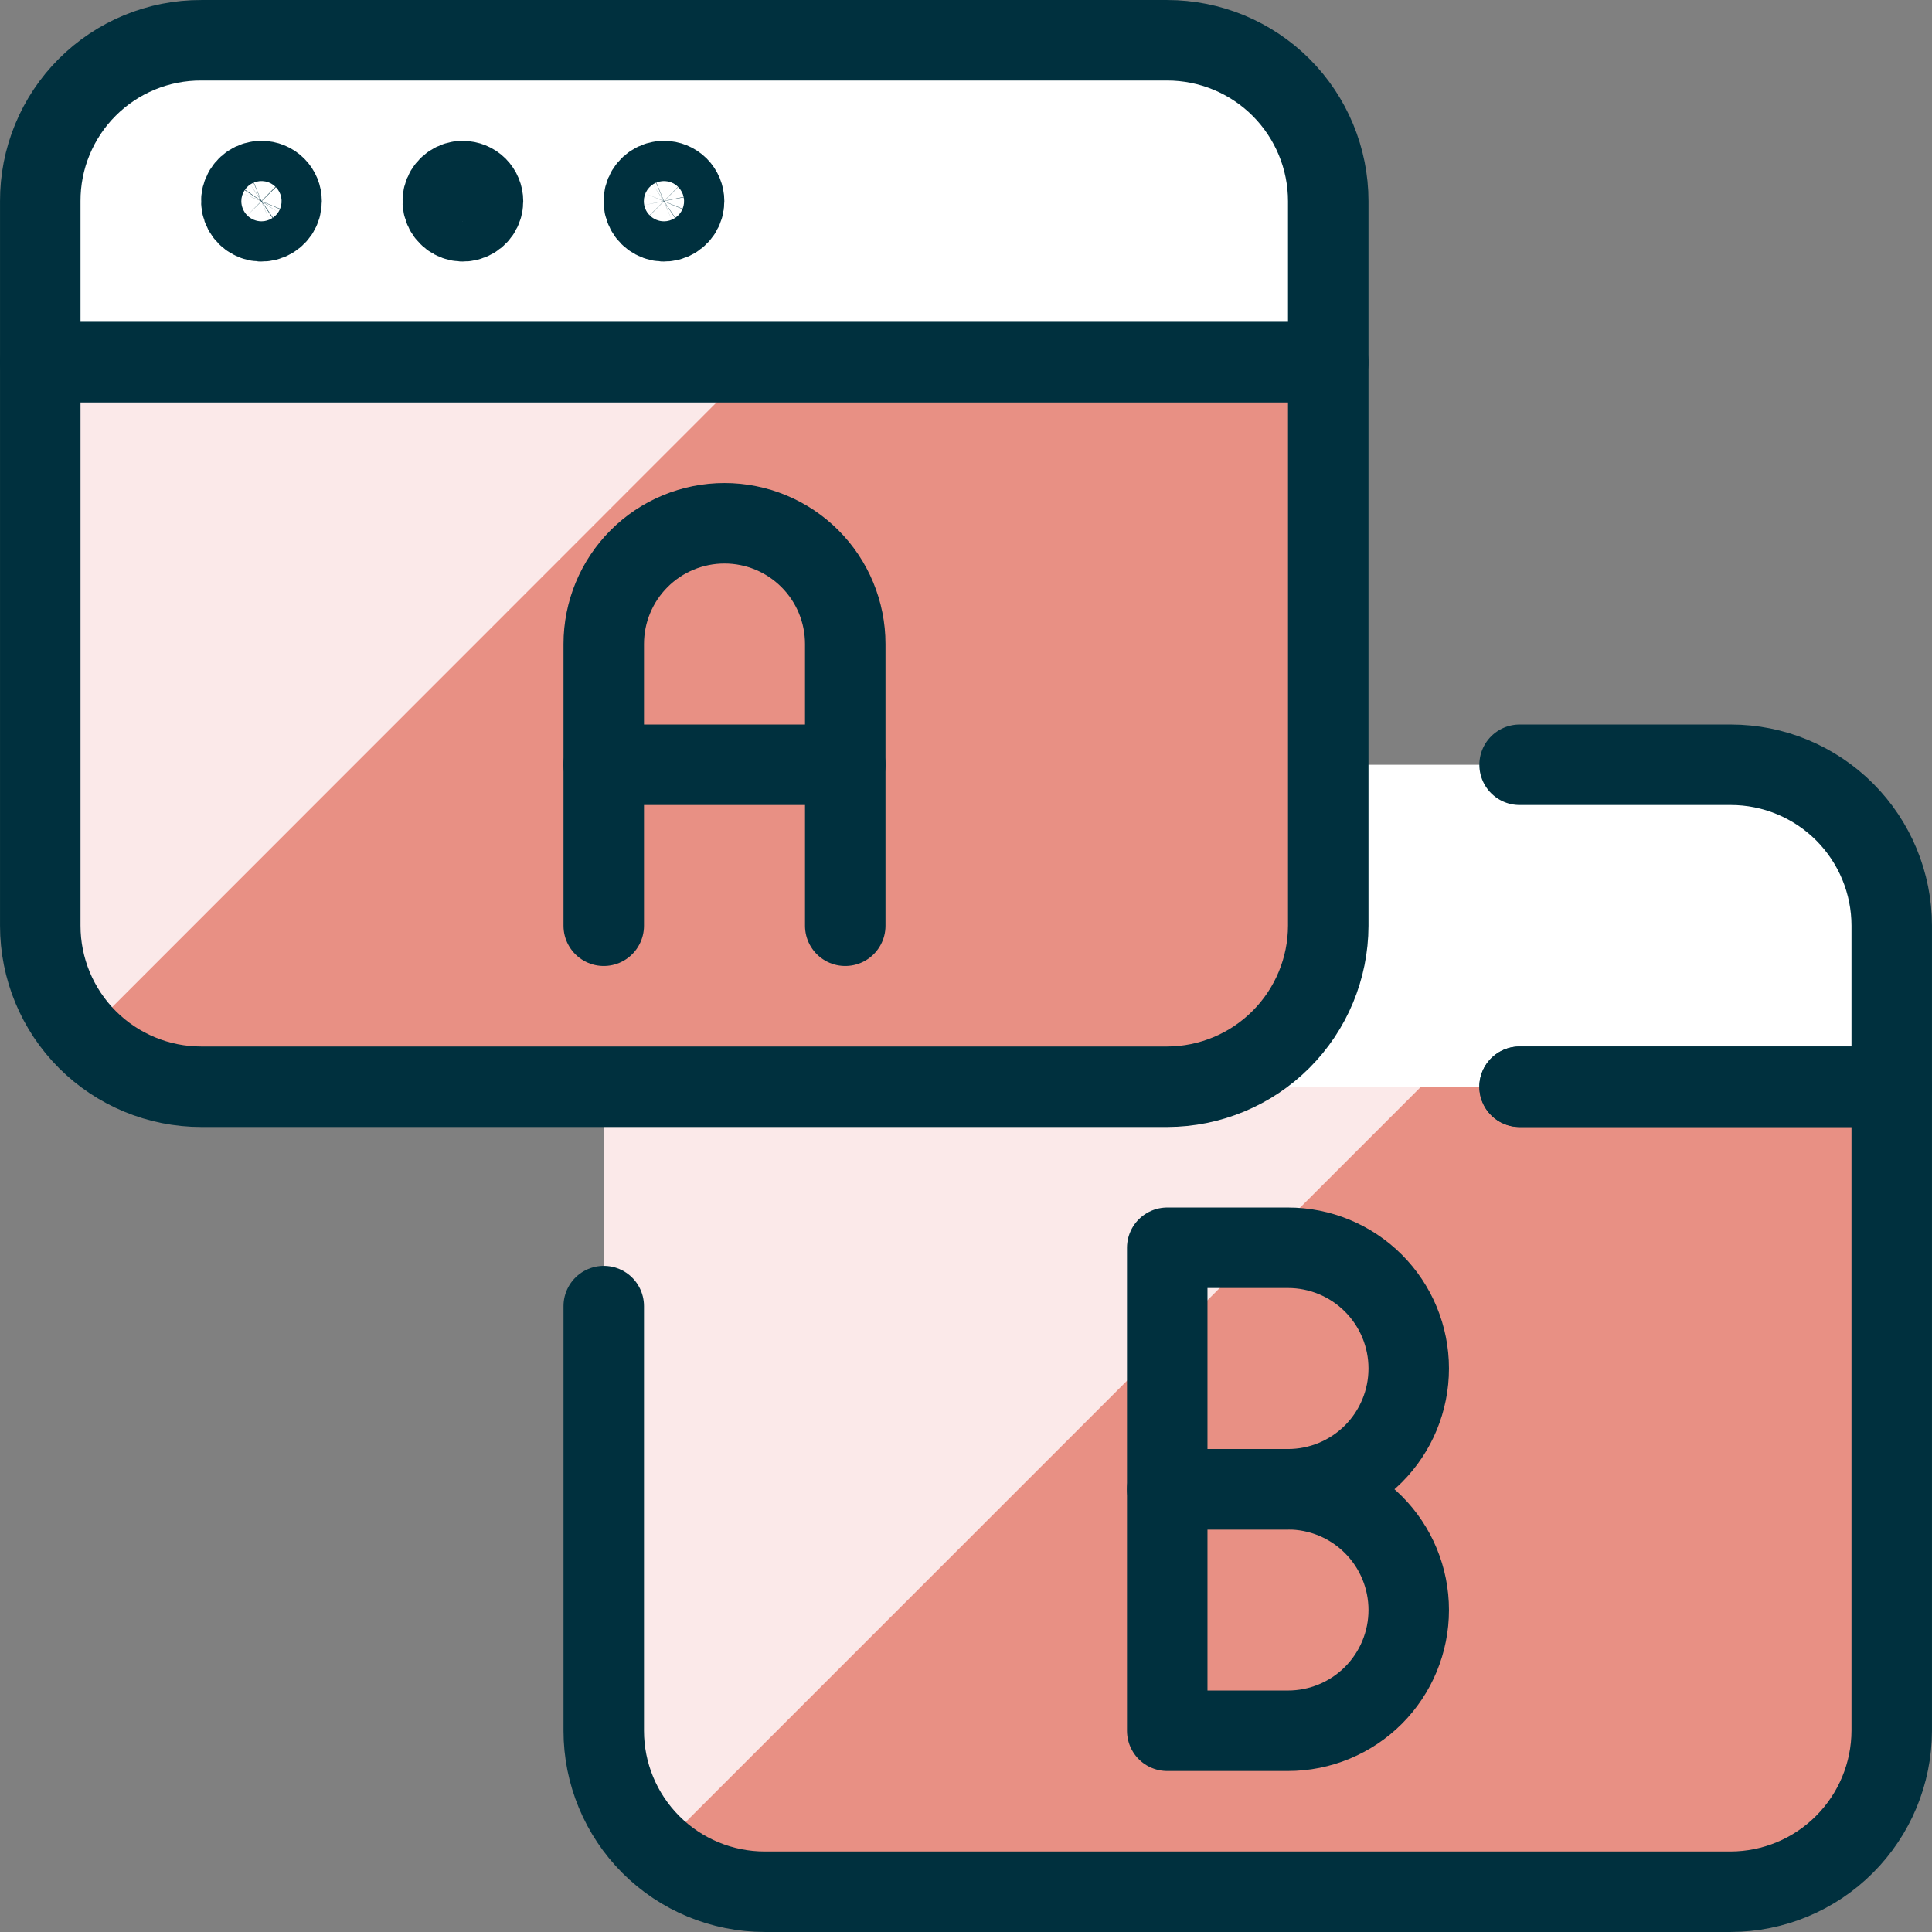 <svg width="50" height="50" viewBox="0 0 50 50" fill="none" xmlns="http://www.w3.org/2000/svg">
<rect x="0" y="0" width="50" height="50" fill="#808080" stroke="none"/>
<path d="M48.958 28.125V44.792C48.955 45.896 48.515 46.954 47.734 47.734C46.954 48.515 45.896 48.955 44.792 48.958H19.792C18.687 48.958 17.627 48.519 16.845 47.738C16.064 46.956 15.625 45.897 15.625 44.792V28.125H48.958Z" fill="#E89084"/>
<path d="M15.625 28.125V44.792C15.627 45.376 15.752 45.953 15.992 46.485C16.232 47.018 16.582 47.493 17.019 47.881L36.775 28.125H15.625Z" fill="#FBE9E9"/>
<path d="M48.958 23.958V28.125H15.625V19.792H44.792C45.897 19.792 46.956 20.231 47.738 21.012C48.519 21.794 48.958 22.853 48.958 23.958Z" fill="white"/>
<path d="M39.327 19.792H44.792C45.897 19.792 46.956 20.231 47.738 21.012C48.519 21.794 48.958 22.853 48.958 23.958V28.125H39.327" stroke="#00303E" stroke-width="2.083" stroke-linecap="round" stroke-linejoin="round"/>
<path d="M39.327 28.125H48.958V44.792C48.955 45.896 48.515 46.954 47.734 47.734C46.954 48.515 45.896 48.955 44.792 48.958H19.792C18.687 48.958 17.627 48.519 16.845 47.738C16.064 46.956 15.625 45.897 15.625 44.792V33.802" stroke="#00303E" stroke-width="2.083" stroke-linecap="round" stroke-linejoin="round"/>
<path d="M34.375 5.208V9.375H1.042V5.208C1.04 4.661 1.146 4.118 1.355 3.612C1.564 3.105 1.87 2.645 2.258 2.258C2.645 1.871 3.105 1.564 3.612 1.355C4.118 1.146 4.661 1.04 5.208 1.042H30.208C31.313 1.042 32.373 1.481 33.155 2.262C33.936 3.044 34.375 4.103 34.375 5.208Z" fill="white" stroke="#00303E" stroke-width="2.083" stroke-linecap="round" stroke-linejoin="round"/>
<path d="M6.767 4.686C6.664 4.686 6.563 4.716 6.477 4.773C6.392 4.831 6.325 4.912 6.285 5.007C6.246 5.102 6.236 5.207 6.256 5.308C6.276 5.409 6.326 5.502 6.398 5.575C6.471 5.647 6.564 5.697 6.665 5.717C6.766 5.737 6.871 5.727 6.966 5.688C7.061 5.648 7.142 5.581 7.2 5.496C7.257 5.41 7.287 5.309 7.287 5.206C7.287 5.068 7.233 4.936 7.135 4.838C7.037 4.74 6.905 4.686 6.767 4.686Z" stroke="#00303E" stroke-width="2.083" stroke-linecap="round" stroke-linejoin="round"/>
<path d="M11.975 4.686C11.872 4.686 11.772 4.718 11.687 4.775C11.602 4.833 11.536 4.914 11.497 5.009C11.458 5.105 11.448 5.209 11.469 5.31C11.489 5.41 11.539 5.503 11.612 5.575C11.684 5.648 11.777 5.697 11.878 5.717C11.979 5.737 12.083 5.727 12.178 5.688C12.273 5.649 12.354 5.582 12.412 5.497C12.469 5.412 12.5 5.311 12.5 5.208C12.5 5.07 12.445 4.938 12.348 4.84C12.25 4.742 12.117 4.688 11.979 4.688" stroke="#00303E" stroke-width="2.083" stroke-linecap="round" stroke-linejoin="round"/>
<path d="M17.183 4.686C17.08 4.686 16.98 4.716 16.894 4.773C16.808 4.831 16.742 4.912 16.702 5.007C16.663 5.102 16.652 5.207 16.672 5.308C16.693 5.409 16.742 5.502 16.815 5.575C16.888 5.647 16.981 5.697 17.082 5.717C17.183 5.737 17.288 5.727 17.383 5.688C17.478 5.648 17.559 5.581 17.616 5.496C17.674 5.41 17.704 5.309 17.704 5.206C17.704 5.068 17.649 4.936 17.552 4.838C17.454 4.74 17.322 4.686 17.183 4.686Z" stroke="#00303E" stroke-width="2.083" stroke-linecap="round" stroke-linejoin="round"/>
<path d="M34.375 9.375V23.958C34.372 25.062 33.932 26.12 33.151 26.901C32.37 27.682 31.312 28.122 30.208 28.125H5.208C4.103 28.125 3.043 27.686 2.262 26.905C1.481 26.123 1.042 25.063 1.042 23.958V9.375H34.375Z" fill="#E89084"/>
<path d="M1.042 9.375V23.958C1.044 25.013 1.447 26.028 2.171 26.796L19.583 9.375H1.042Z" fill="#FBE9E9"/>
<path d="M34.375 9.375V23.958C34.372 25.062 33.932 26.12 33.151 26.901C32.37 27.682 31.312 28.122 30.208 28.125H5.208C4.103 28.125 3.043 27.686 2.262 26.905C1.481 26.123 1.042 25.063 1.042 23.958V9.375H34.375Z" stroke="#00303E" stroke-width="2.083" stroke-linecap="round" stroke-linejoin="round"/>
<path d="M15.625 23.958V16.667C15.625 15.838 15.954 15.043 16.54 14.457C17.126 13.871 17.921 13.542 18.75 13.542C19.579 13.542 20.374 13.871 20.96 14.457C21.546 15.043 21.875 15.838 21.875 16.667V23.958" stroke="#00303E" stroke-width="2.083" stroke-linecap="round" stroke-linejoin="round"/>
<path d="M15.625 19.792H21.875" stroke="#00303E" stroke-width="2.083" stroke-linecap="round" stroke-linejoin="round"/>
<path d="M36.458 35.417C36.458 36.245 36.129 37.04 35.543 37.627C34.957 38.212 34.162 38.542 33.333 38.542H30.208V32.292H33.333C34.162 32.292 34.957 32.621 35.543 33.207C36.129 33.793 36.458 34.588 36.458 35.417Z" stroke="#00303E" stroke-width="2.083" stroke-linecap="round" stroke-linejoin="round"/>
<path d="M36.458 41.667C36.458 42.495 36.129 43.29 35.543 43.877C34.957 44.462 34.162 44.792 33.333 44.792H30.208V38.542H33.333C34.162 38.542 34.957 38.871 35.543 39.457C36.129 40.043 36.458 40.838 36.458 41.667Z" stroke="#00303E" stroke-width="2.083" stroke-linecap="round" stroke-linejoin="round"/>
</svg>
